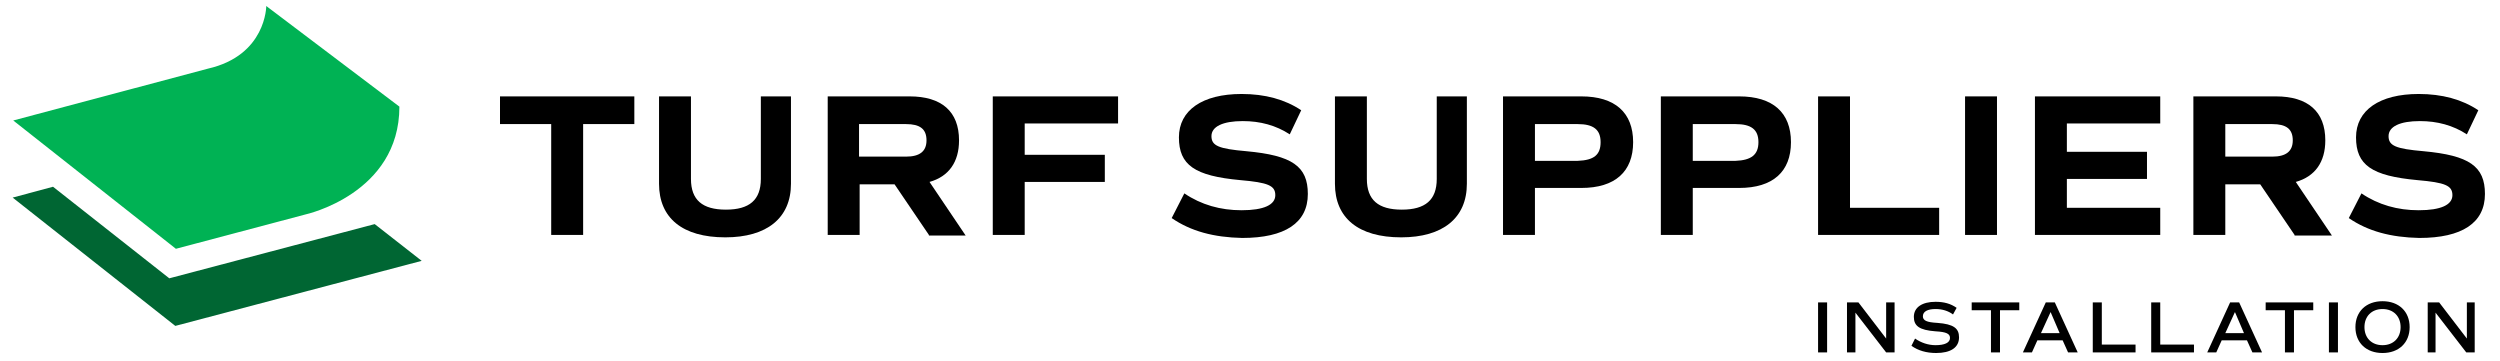 <?xml version="1.0" encoding="utf-8"?>
<!-- Generator: Adobe Illustrator 27.5.0, SVG Export Plug-In . SVG Version: 6.00 Build 0)  -->
<svg version="1.1" id="Layer_1" xmlns="http://www.w3.org/2000/svg" xmlns:xlink="http://www.w3.org/1999/xlink" x="0px" y="0px"
	 viewBox="0 0 415 60" style="enable-background:new 0 0 415 60;" xml:space="preserve">
<style type="text/css">
	.st0{fill:#006633;}
	.st1{fill:#00B254;}
</style>
<g>
	<polygon class="st0" points="28.1,46.2 62.2,37.2 70,43.3 29.1,54.1 2.1,32.8 8.8,31 	"/>
	<path class="st1" d="M34.5,11.4L34.5,11.4C44.2,9.2,44.2,1,44.2,1l22.1,16.7c0,14.5-15.6,17.9-15.6,17.9h0l-21.5,5.7l-27-21.3
		L34.5,11.4z"/>
	<g>
		<path d="M105.3,20.6h-8.5V39h-5.3V20.6H83V16h22.3V20.6z"/>
		<path d="M109.4,30.5V16h5.3v13.7c0,3.5,1.9,5.1,5.8,5.1c3.9,0,5.8-1.6,5.8-5.1V16h5v14.5c0,5.7-4,8.9-10.9,8.9
			C113.3,39.4,109.4,36.2,109.4,30.5z"/>
		<path d="M154.2,39l-5.7-8.4h-5.8V39h-5.3V16H151c5.3,0,8.2,2.5,8.2,7.3c0,3.6-1.7,6-4.9,6.9l6,8.9H154.2z M142.6,26h7.8
			c2.3,0,3.4-0.9,3.4-2.7c0-1.9-1.1-2.7-3.4-2.7h-7.8V26z"/>
		<path d="M170.1,20.6v5.1h13.3v4.5h-13.3V39h-5.3V16h20.8v4.5H170.1z"/>
		<path d="M194.5,36.2l2.1-4.1c2.8,1.9,6,2.8,9.5,2.8c3.7,0,5.6-0.9,5.6-2.5c0-1.6-1.2-2.1-5.8-2.5c-7.6-0.7-10.2-2.5-10.2-7.1
			c0-4.5,3.9-7.2,10.4-7.2c3.9,0,7.2,0.9,9.9,2.7l-1.9,4c-2.3-1.5-4.9-2.2-7.8-2.2c-3.3,0-5.2,0.9-5.2,2.5c0,1.6,1.2,2.1,5.8,2.5
			c7.6,0.7,10.2,2.5,10.2,7.1c0,4.8-3.8,7.3-10.9,7.3C201.5,39.4,197.7,38.4,194.5,36.2z"/>
		<path d="M221.6,30.5V16h5.3v13.7c0,3.5,1.9,5.1,5.8,5.1s5.8-1.6,5.8-5.1V16h5v14.5c0,5.7-4,8.9-10.9,8.9
			C225.5,39.4,221.6,36.2,221.6,30.5z"/>
		<path d="M271.1,23.6c0,4.9-3,7.6-8.6,7.6h-7.7V39h-5.3V16h13C268.1,16,271.1,18.7,271.1,23.6z M265.7,23.6c0-2.1-1.2-3-3.8-3h-7.1
			v6.1h7.1C264.6,26.6,265.7,25.7,265.7,23.6z"/>
		<path d="M297.3,23.6c0,4.9-3,7.6-8.6,7.6H281V39h-5.3V16h13C294.3,16,297.3,18.7,297.3,23.6z M291.9,23.6c0-2.1-1.2-3-3.8-3H281
			v6.1h7.1C290.7,26.6,291.9,25.7,291.9,23.6z"/>
		<path d="M321.9,34.5V39h-20.1V16h5.3v18.5H321.9z"/>
		<path d="M326.2,16h5.3v23h-5.3V16z"/>
		<path d="M343.1,20.6v4.6h13.3v4.5h-13.3v4.8h15.5V39h-20.8V16h20.8v4.5H343.1z"/>
		<path d="M380.9,39l-5.7-8.4h-5.8V39h-5.3V16h13.7c5.3,0,8.2,2.5,8.2,7.3c0,3.6-1.7,6-4.9,6.9l6,8.9H380.9z M369.4,26h7.8
			c2.3,0,3.4-0.9,3.4-2.7c0-1.9-1.1-2.7-3.4-2.7h-7.8V26z"/>
		<path d="M389.9,36.2l2.1-4.1c2.8,1.9,6,2.8,9.5,2.8c3.7,0,5.6-0.9,5.6-2.5c0-1.6-1.2-2.1-5.8-2.5c-7.6-0.7-10.2-2.5-10.2-7.1
			c0-4.5,3.9-7.2,10.4-7.2c3.9,0,7.2,0.9,9.9,2.7l-1.9,4c-2.3-1.5-4.9-2.2-7.8-2.2c-3.3,0-5.2,0.9-5.2,2.5c0,1.6,1.2,2.1,5.8,2.5
			c7.6,0.7,10.2,2.5,10.2,7.1c0,4.8-3.8,7.3-10.9,7.3C396.9,39.4,393.1,38.4,389.9,36.2z"/>
	</g>
</g>
<g>
	<path d="M301.8,50.2h1.5v8.3h-1.5V50.2z"/>
	<path d="M314.5,50.2v8.3h-1.4l-5.1-6.6v6.6h-1.4v-8.3h1.9l4.6,6v-6H314.5z"/>
	<path d="M317.3,57.4l0.6-1.2c1,0.7,2.2,1.1,3.4,1.1c1.5,0,2.4-0.4,2.4-1.2c0-0.7-0.6-1-2.4-1.1c-2.7-0.2-3.6-0.9-3.6-2.4
		c0-1.6,1.4-2.5,3.6-2.5c1.4,0,2.5,0.3,3.5,1l-0.6,1.1c-0.8-0.6-1.8-0.9-2.9-0.9c-1.3,0-2.1,0.4-2.1,1.2c0,0.7,0.6,1,2.4,1.1
		c2.7,0.2,3.6,0.9,3.6,2.4c0,1.7-1.4,2.6-3.8,2.6C319.8,58.6,318.4,58.2,317.3,57.4z"/>
	<path d="M335.2,51.5H332v7h-1.5v-7h-3.2v-1.3h7.9V51.5z"/>
	<path d="M342.4,56.5h-4.2l-0.9,2h-1.5l3.8-8.3h1.5l3.8,8.3h-1.6L342.4,56.5z M338.8,55.3h3.1l-1.5-3.5L338.8,55.3z"/>
	<path d="M354.5,57.2v1.3h-7.1v-8.3h1.5v7H354.5z"/>
	<path d="M364.2,57.2v1.3h-7.1v-8.3h1.5v7H364.2z"/>
	<path d="M373,56.5h-4.2l-0.9,2h-1.5l3.8-8.3h1.5l3.8,8.3h-1.6L373,56.5z M369.4,55.3h3.1l-1.5-3.5L369.4,55.3z"/>
	<path d="M384,51.5h-3.2v7h-1.5v-7h-3.2v-1.3h7.9V51.5z"/>
	<path d="M386.6,50.2h1.5v8.3h-1.5V50.2z"/>
	<path d="M391,54.3c0-2.6,1.8-4.3,4.5-4.3c2.7,0,4.5,1.7,4.5,4.3c0,2.6-1.8,4.3-4.5,4.3C392.8,58.6,391,56.9,391,54.3z M398.5,54.3
		c0-1.8-1.2-3-3-3c-1.8,0-3,1.2-3,3c0,1.8,1.2,3,3,3C397.3,57.3,398.5,56.1,398.5,54.3z"/>
	<path d="M410.8,50.2v8.3h-1.4l-5.1-6.6v6.6H403v-8.3h1.9l4.6,6v-6H410.8z"/>
</g>
</svg>
